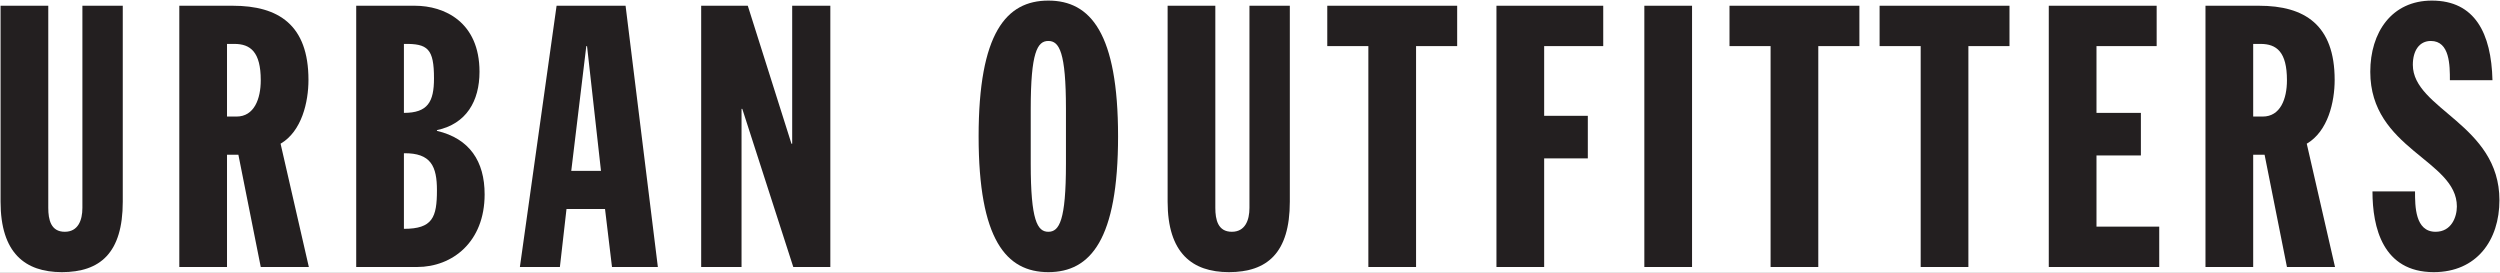 <svg width="550" height="60" viewBox="0 0 550 60" fill="none" xmlns="http://www.w3.org/2000/svg">
<rect x="0" y="0" width="550" height="60" fill="#808080" stroke="none"/>
<g clip-path="url(#clip0_135_1727)">
<rect width="550" height="60" fill="white"/>
<path d="M0.125 1.263H10.62V45.743C10.62 48.325 11.187 50.991 14.253 50.991C17.162 50.991 18.128 48.487 18.128 45.743V1.263H27.009V44.37C27.009 55.673 22.002 59.87 13.608 59.87C5.535 59.87 0.125 55.673 0.125 44.37V1.263Z" fill="#231F20"/>
<path d="M49.942 25.642H52.04C55.914 25.642 57.367 21.767 57.367 17.65C57.367 11.434 55.107 9.66 51.557 9.66H49.942V25.642ZM39.447 1.264H51.232C61.245 1.264 67.862 5.461 67.862 17.57C67.862 22.412 66.409 28.871 61.727 31.616L67.945 58.74H57.367L52.443 34.037H49.942V58.74H39.447V1.264Z" fill="#231F20"/>
<path d="M88.861 50.343C95.157 50.343 96.127 47.84 96.127 41.867C96.127 36.621 94.833 33.633 88.861 33.714V50.343ZM88.861 24.834C94.109 24.834 95.478 22.411 95.478 17.245C95.478 10.708 94.109 9.577 88.861 9.659V24.834ZM78.366 1.263H91.283C97.742 1.263 105.491 4.815 105.491 15.793C105.491 22.251 102.585 27.255 96.127 28.628V28.789C103.31 30.484 106.618 35.489 106.618 42.755C106.618 53.25 99.514 58.739 91.765 58.739H78.366V1.263Z" fill="#231F20"/>
<path d="M129.149 10.142H128.987L125.678 37.589H132.216L129.149 10.142ZM122.449 1.263H137.626L144.729 58.739H134.638L133.106 45.984H124.63L123.177 58.739H114.375L122.449 1.263Z" fill="#231F20"/>
<path d="M154.259 1.263H164.513L174.118 31.615H174.28V1.263H182.674V58.739H174.521L163.301 23.947H163.139V58.739H154.259V1.263Z" fill="#231F20"/>
<path d="M226.761 36.055C226.761 48.487 228.213 50.991 230.635 50.991C233.057 50.991 234.51 48.487 234.51 36.055V23.947C234.51 11.514 233.057 9.012 230.635 9.012C228.213 9.012 226.761 11.514 226.761 23.947V36.055ZM230.635 0.131C239.92 0.131 245.975 7.316 245.975 30C245.975 52.685 239.92 59.87 230.635 59.87C221.351 59.87 215.296 52.685 215.296 30C215.296 7.316 221.351 0.131 230.635 0.131Z" fill="#231F20"/>
<path d="M256.877 1.263H267.372V45.743C267.372 48.325 267.939 50.991 271.005 50.991C273.91 50.991 274.88 48.487 274.88 45.743V1.263H283.761V44.37C283.761 55.673 278.754 59.87 270.36 59.87C262.287 59.87 256.877 55.673 256.877 44.37V1.263Z" fill="#231F20"/>
<path d="M301.039 10.142H292V1.263H320.577V10.142H311.534V58.739H301.039V10.142Z" fill="#231F20"/>
<path d="M329.22 1.263H352.711V10.142H339.715V25.48H349.32V34.844H339.715V58.739H329.22V1.263Z" fill="#231F20"/>
<path fill-rule="evenodd" clip-rule="evenodd" d="M361.755 1.263H372.25V58.739H361.755V1.263Z" fill="#231F20"/>
<path d="M389.529 10.142H380.49V1.263H409.067V10.142H400.024V58.739H389.529V10.142Z" fill="#231F20"/>
<path d="M422.55 10.142H413.511V1.263H442.087V10.142H433.045V58.739H422.55V10.142Z" fill="#231F20"/>
<path d="M450.731 1.263H474.464V10.142H461.227V24.834H470.994V34.199H461.227V49.858H475.031V58.739H450.731V1.263Z" fill="#231F20"/>
<path d="M495.701 25.642H497.803C501.678 25.642 503.129 21.767 503.129 17.65C503.129 11.434 500.87 9.66 497.316 9.66H495.701V25.642ZM485.206 1.264H496.996C507.004 1.264 513.625 5.461 513.625 17.57C513.625 22.412 512.173 28.871 507.486 31.616L513.704 58.74H503.129L498.207 34.037H495.701V58.74H485.206V1.264Z" fill="#231F20"/>
<path d="M531.306 42.11C531.306 45.339 531.306 50.991 535.83 50.991C539.301 50.991 540.512 47.762 540.512 45.421C540.512 35.167 521.461 32.826 521.461 15.793C521.461 7.155 526.142 0.131 535.022 0.131C544.465 0.131 548.098 7.316 548.343 17.649H538.976C538.976 14.422 538.976 9.012 534.781 9.012C532.276 9.012 530.823 11.111 530.823 14.26C530.823 24.026 549.875 27.336 549.875 44.048C549.875 52.847 544.869 59.87 535.427 59.87C524.203 59.87 521.943 50.021 521.943 42.11H531.306Z" fill="#231F20"/>
</g>
<defs>
<clipPath id="clip0_135_1727">
<rect width="550" height="60" fill="white"/>
</clipPath>
</defs>
</svg>
